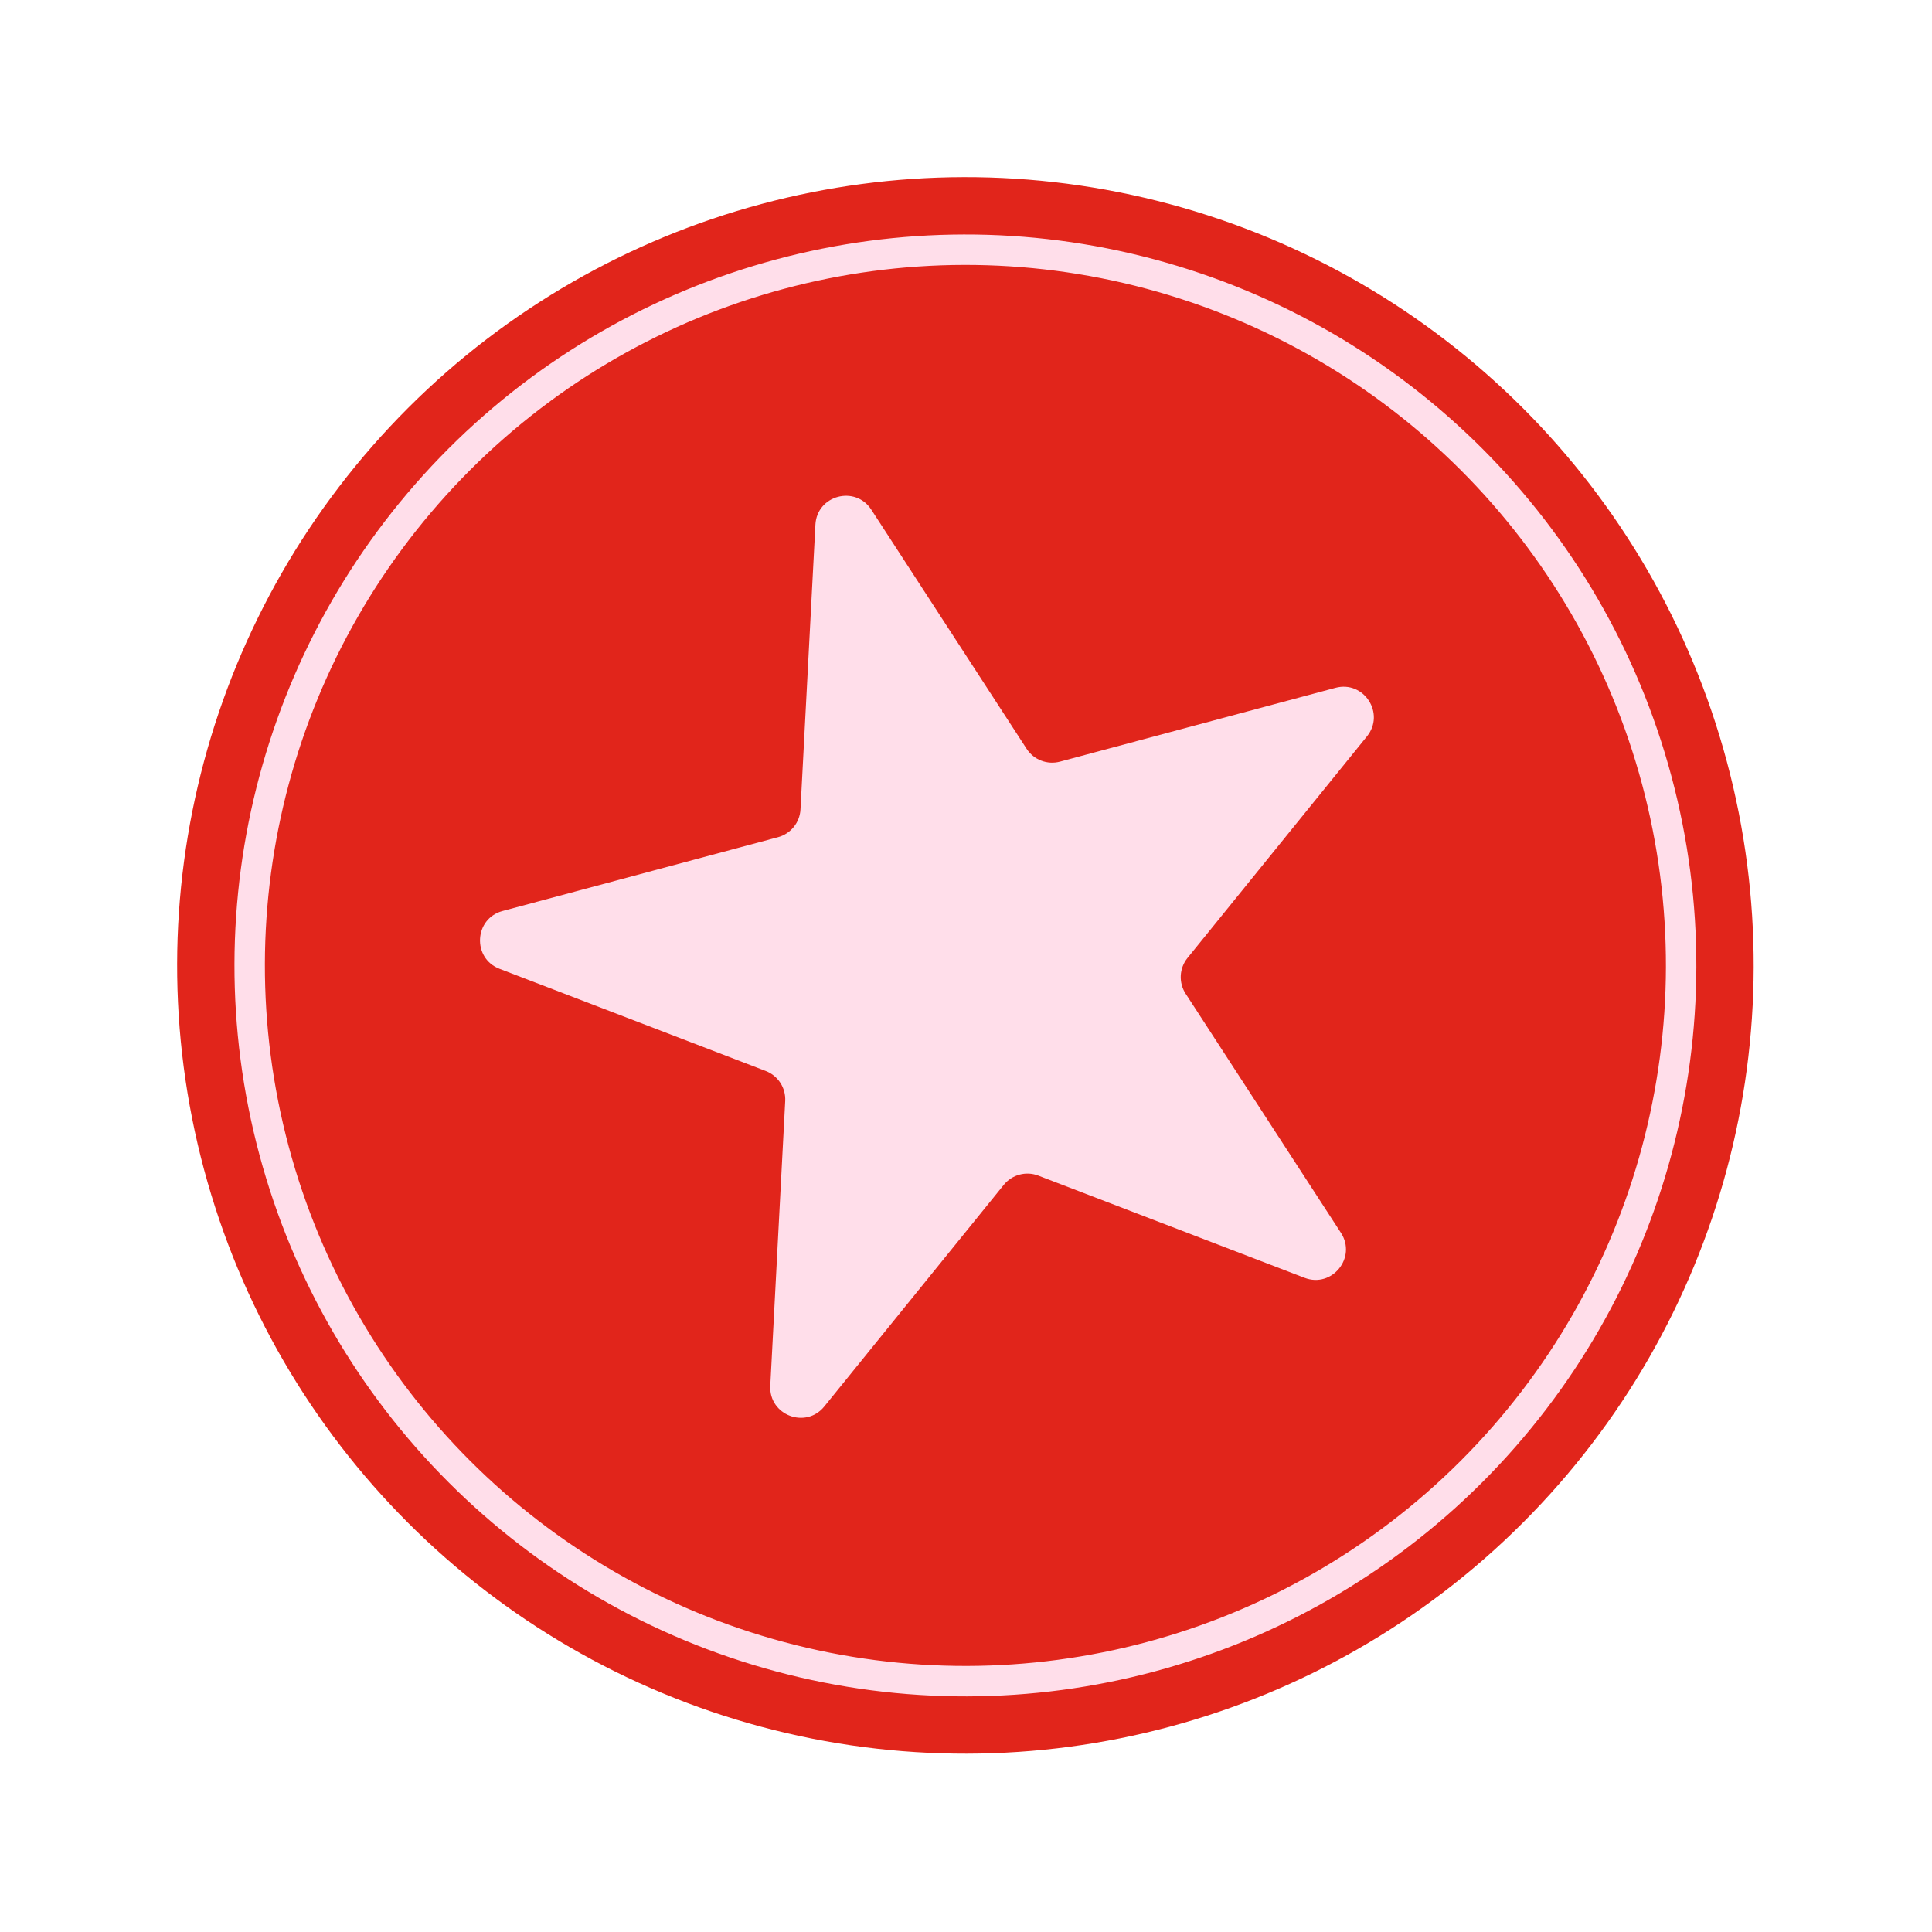 <?xml version="1.0" encoding="UTF-8"?> <svg xmlns="http://www.w3.org/2000/svg" width="127" height="127" viewBox="0 0 127 127" fill="none"><circle cx="63.461" cy="63.461" r="51.816" transform="rotate(-15 63.461 63.461)" fill="#E1251B"></circle><circle cx="63.461" cy="63.463" r="47.048" transform="rotate(-15 63.461 63.463)" stroke="#FFDEEA" stroke-width="2"></circle><path d="M53.601 34.488C53.703 32.553 56.221 31.879 57.276 33.504L67.485 49.223C67.957 49.95 68.843 50.29 69.68 50.066L87.785 45.215C89.656 44.713 91.076 46.9 89.857 48.405L78.061 62.972C77.516 63.645 77.466 64.593 77.938 65.32L88.146 81.04C89.201 82.665 87.561 84.691 85.752 83.996L68.253 77.279C67.445 76.969 66.528 77.214 65.982 77.888L54.187 92.454C52.967 93.96 50.534 93.026 50.635 91.091L51.616 72.373C51.661 71.507 51.144 70.711 50.335 70.401L32.837 63.684C31.028 62.989 31.164 60.386 33.036 59.885L51.141 55.033C51.978 54.809 52.575 54.072 52.62 53.206L53.601 34.488Z" fill="#FFDEEA"></path></svg> 